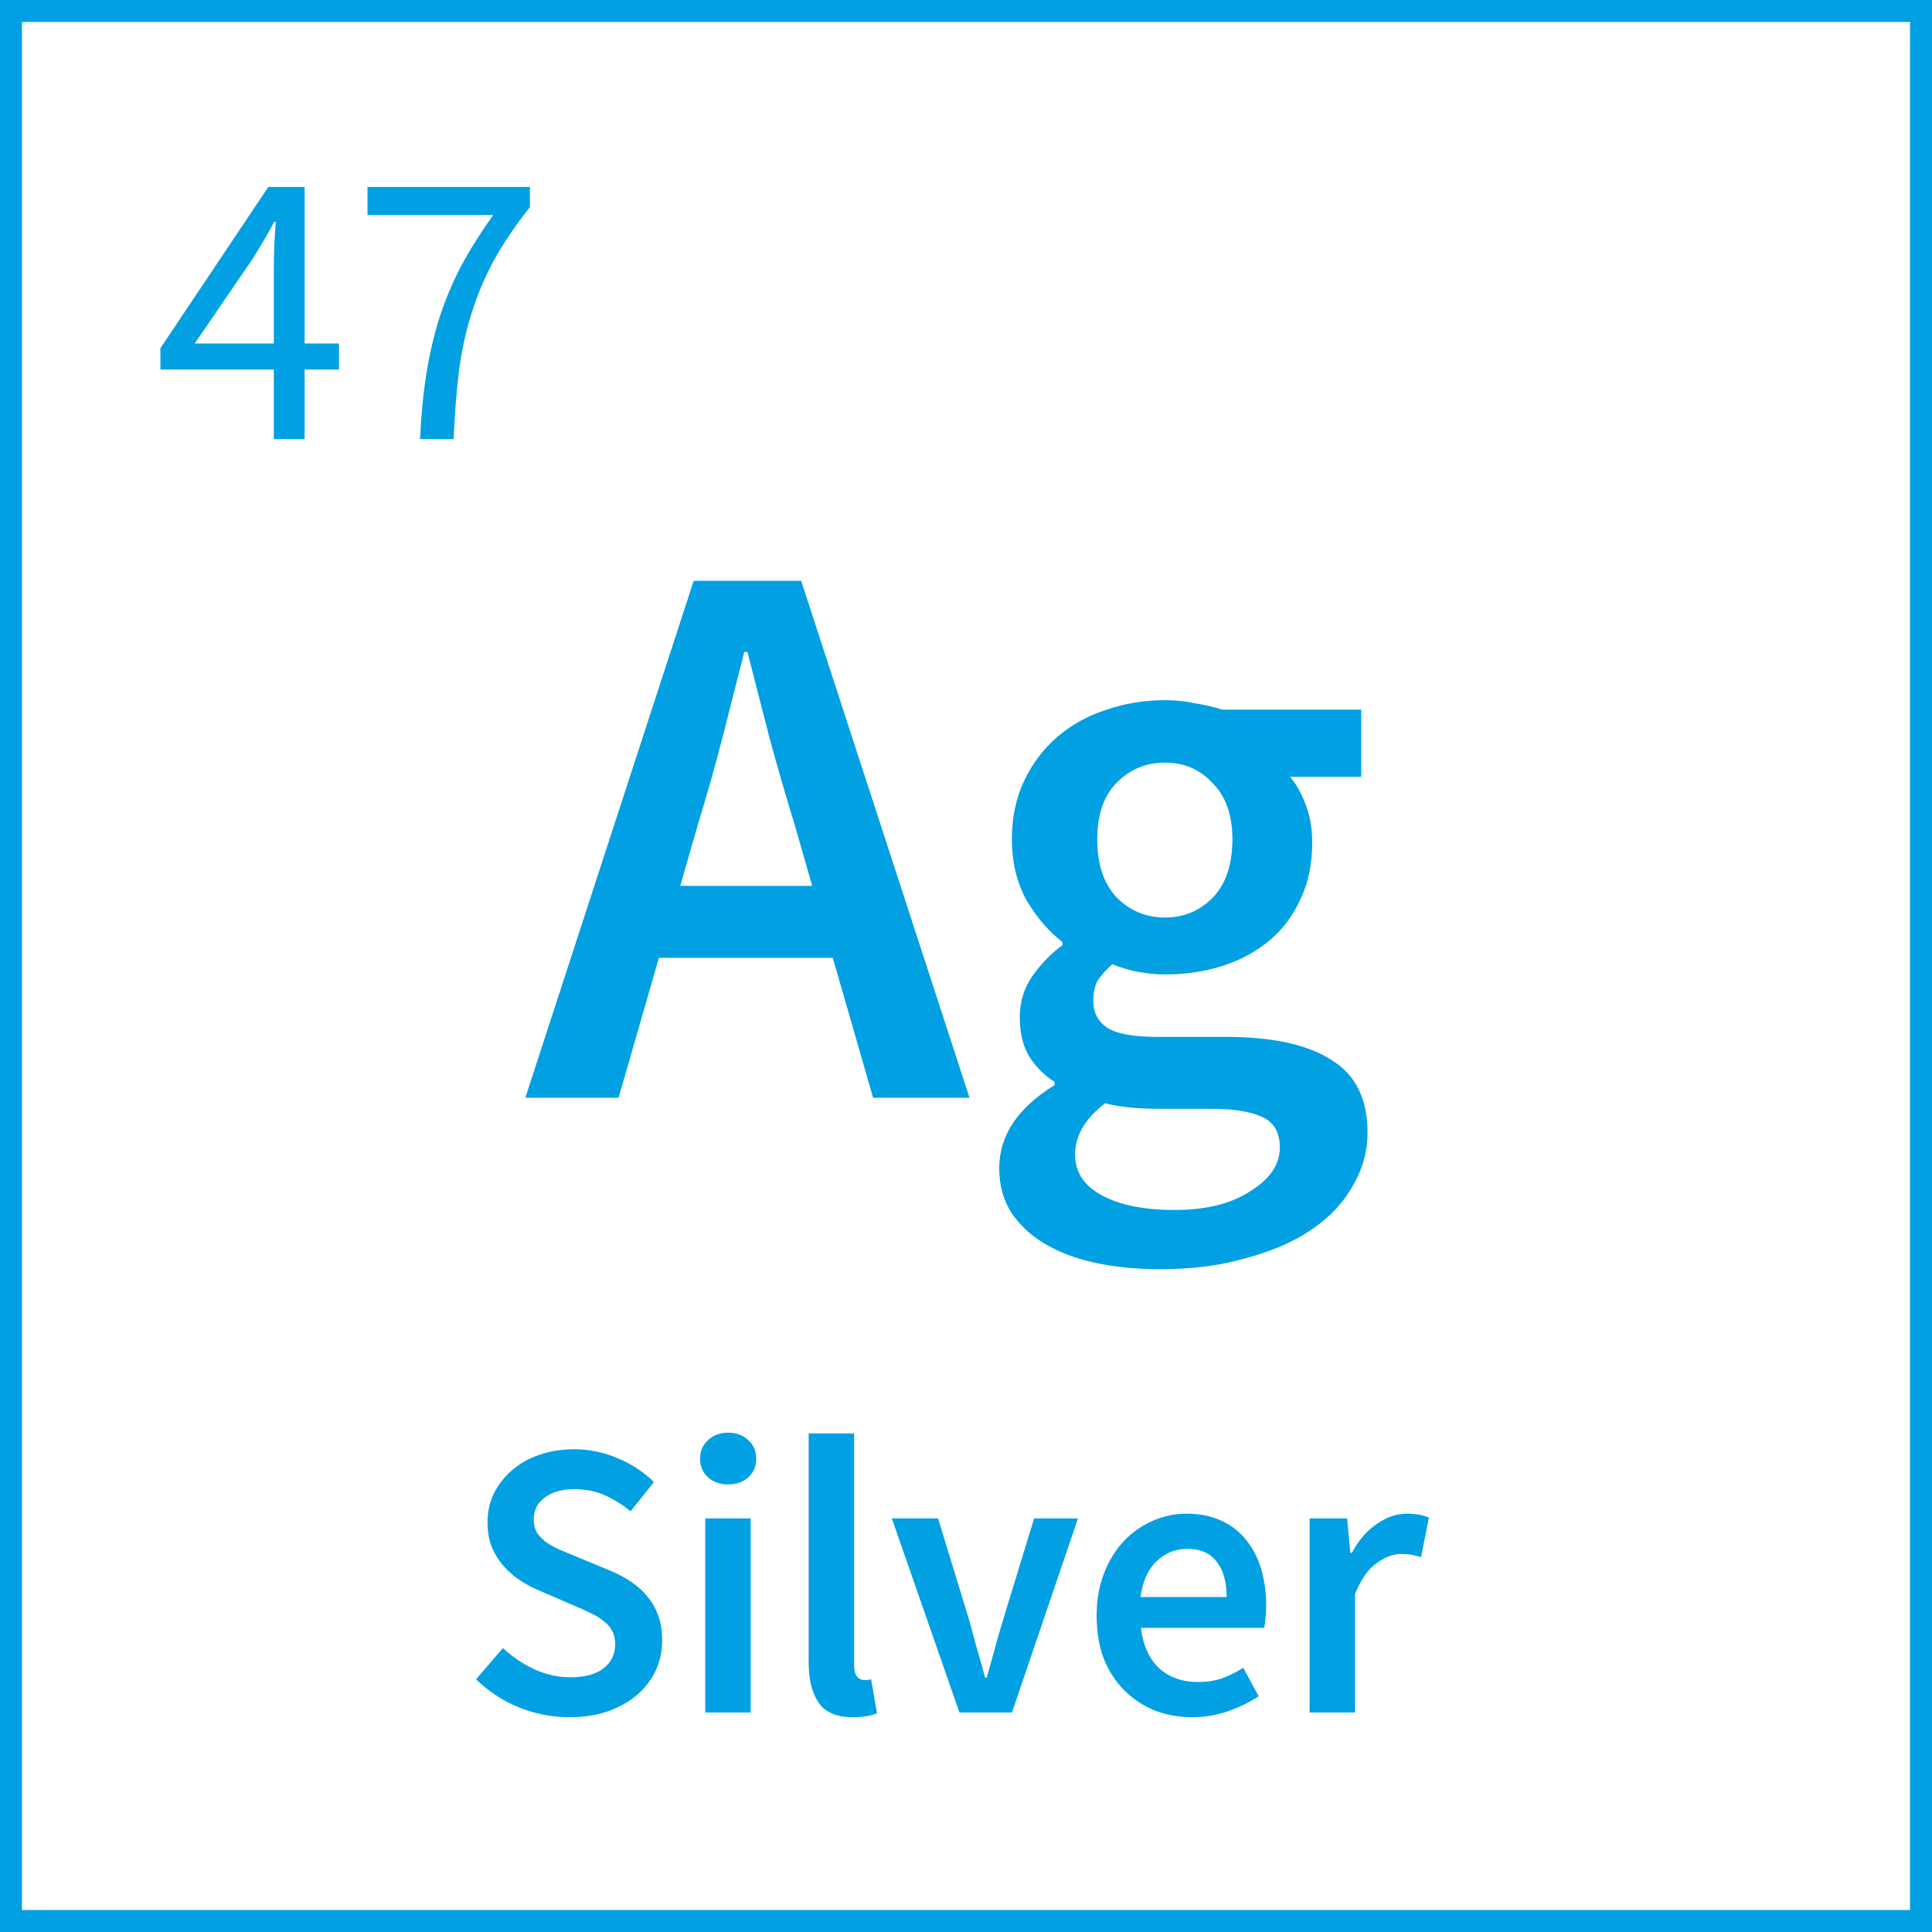 <svg width="88" height="88" viewBox="0 0 88 88" fill="none" xmlns="http://www.w3.org/2000/svg">
<path d="M36.996 40.352L36.168 37.472C35.784 36.224 35.412 34.94 35.052 33.62C34.716 32.3 34.38 30.992 34.044 29.696H33.9C33.564 31.016 33.228 32.336 32.892 33.656C32.556 34.952 32.196 36.224 31.812 37.472L30.984 40.352H36.996ZM37.932 43.628H30.012L28.176 50H23.928L31.596 26.456H36.492L44.16 50H39.768L37.932 43.628ZM52.858 57.812C51.802 57.812 50.818 57.716 49.906 57.524C49.018 57.332 48.25 57.044 47.602 56.66C46.954 56.276 46.438 55.796 46.054 55.22C45.694 54.644 45.514 53.972 45.514 53.204C45.514 52.46 45.73 51.764 46.162 51.116C46.594 50.492 47.218 49.928 48.034 49.424V49.28C47.578 48.992 47.194 48.608 46.882 48.128C46.594 47.648 46.45 47.048 46.45 46.328C46.45 45.632 46.642 45.008 47.026 44.456C47.434 43.88 47.89 43.412 48.394 43.052V42.908C47.794 42.452 47.254 41.828 46.774 41.036C46.318 40.22 46.09 39.284 46.09 38.228C46.09 37.22 46.282 36.32 46.666 35.528C47.05 34.736 47.554 34.076 48.178 33.548C48.826 32.996 49.57 32.588 50.41 32.324C51.25 32.036 52.138 31.892 53.074 31.892C53.554 31.892 54.01 31.94 54.442 32.036C54.898 32.108 55.306 32.204 55.666 32.324H62.002V35.384H58.762C59.05 35.72 59.29 36.152 59.482 36.68C59.674 37.184 59.77 37.748 59.77 38.372C59.77 39.356 59.59 40.22 59.23 40.964C58.894 41.708 58.426 42.332 57.826 42.836C57.226 43.34 56.518 43.724 55.702 43.988C54.886 44.252 54.01 44.384 53.074 44.384C52.69 44.384 52.294 44.348 51.886 44.276C51.478 44.204 51.07 44.084 50.662 43.916C50.398 44.156 50.182 44.396 50.014 44.636C49.87 44.876 49.798 45.2 49.798 45.608C49.798 46.112 50.002 46.508 50.41 46.796C50.842 47.084 51.598 47.228 52.678 47.228H55.81C57.946 47.228 59.554 47.576 60.634 48.272C61.738 48.944 62.29 50.048 62.29 51.584C62.29 52.448 62.062 53.264 61.606 54.032C61.174 54.8 60.55 55.46 59.734 56.012C58.918 56.564 57.922 56.996 56.746 57.308C55.594 57.644 54.298 57.812 52.858 57.812ZM53.074 41.792C53.914 41.792 54.634 41.492 55.234 40.892C55.834 40.268 56.134 39.38 56.134 38.228C56.134 37.124 55.834 36.272 55.234 35.672C54.658 35.048 53.938 34.736 53.074 34.736C52.21 34.736 51.478 35.036 50.878 35.636C50.278 36.236 49.978 37.1 49.978 38.228C49.978 39.38 50.278 40.268 50.878 40.892C51.478 41.492 52.21 41.792 53.074 41.792ZM53.506 55.112C54.946 55.112 56.098 54.824 56.962 54.248C57.85 53.696 58.294 53.036 58.294 52.268C58.294 51.572 58.018 51.104 57.466 50.864C56.938 50.624 56.17 50.504 55.162 50.504H52.75C51.79 50.504 50.986 50.42 50.338 50.252C49.426 50.948 48.97 51.728 48.97 52.592C48.97 53.384 49.366 53.996 50.158 54.428C50.974 54.884 52.09 55.112 53.506 55.112Z" fill="#00A0E3"/>
<path d="M25.932 78.216C25.14 78.216 24.372 78.066 23.628 77.766C22.896 77.466 22.248 77.04 21.684 76.488L22.908 75.066C23.328 75.462 23.808 75.786 24.348 76.038C24.888 76.278 25.428 76.398 25.968 76.398C26.64 76.398 27.15 76.26 27.498 75.984C27.846 75.708 28.02 75.342 28.02 74.886C28.02 74.646 27.972 74.442 27.876 74.274C27.792 74.106 27.666 73.962 27.498 73.842C27.342 73.71 27.15 73.59 26.922 73.482C26.706 73.374 26.466 73.266 26.202 73.158L24.582 72.456C24.294 72.336 24.006 72.186 23.718 72.006C23.442 71.826 23.19 71.61 22.962 71.358C22.734 71.106 22.548 70.812 22.404 70.476C22.272 70.14 22.206 69.756 22.206 69.324C22.206 68.856 22.302 68.424 22.494 68.028C22.698 67.62 22.974 67.266 23.322 66.966C23.67 66.666 24.084 66.432 24.564 66.264C25.056 66.096 25.59 66.012 26.166 66.012C26.85 66.012 27.51 66.15 28.146 66.426C28.782 66.69 29.328 67.05 29.784 67.506L28.722 68.838C28.338 68.526 27.942 68.28 27.534 68.1C27.126 67.92 26.67 67.83 26.166 67.83C25.602 67.83 25.152 67.956 24.816 68.208C24.48 68.448 24.312 68.784 24.312 69.216C24.312 69.444 24.36 69.642 24.456 69.81C24.564 69.966 24.702 70.11 24.87 70.242C25.05 70.362 25.254 70.476 25.482 70.584C25.71 70.68 25.944 70.776 26.184 70.872L27.786 71.538C28.134 71.682 28.452 71.85 28.74 72.042C29.028 72.234 29.274 72.456 29.478 72.708C29.694 72.96 29.862 73.254 29.982 73.59C30.102 73.914 30.162 74.292 30.162 74.724C30.162 75.204 30.066 75.654 29.874 76.074C29.682 76.494 29.4 76.866 29.028 77.19C28.668 77.502 28.224 77.754 27.696 77.946C27.18 78.126 26.592 78.216 25.932 78.216ZM32.123 69.162H34.193V78H32.123V69.162ZM33.167 67.614C32.795 67.614 32.489 67.506 32.249 67.29C32.009 67.074 31.889 66.792 31.889 66.444C31.889 66.096 32.009 65.814 32.249 65.598C32.489 65.37 32.795 65.256 33.167 65.256C33.539 65.256 33.845 65.37 34.085 65.598C34.325 65.814 34.445 66.096 34.445 66.444C34.445 66.792 34.325 67.074 34.085 67.29C33.845 67.506 33.539 67.614 33.167 67.614ZM38.849 78.216C38.105 78.216 37.584 77.994 37.283 77.55C36.983 77.106 36.834 76.5 36.834 75.732V65.292H38.904V75.84C38.904 76.092 38.952 76.272 39.047 76.38C39.144 76.476 39.245 76.524 39.353 76.524C39.401 76.524 39.444 76.524 39.48 76.524C39.528 76.524 39.593 76.512 39.678 76.488L39.947 78.036C39.672 78.156 39.306 78.216 38.849 78.216ZM40.622 69.162H42.728L44.132 73.752C44.252 74.184 44.372 74.622 44.492 75.066C44.624 75.51 44.75 75.96 44.87 76.416H44.942C45.074 75.96 45.2 75.51 45.32 75.066C45.44 74.622 45.566 74.184 45.698 73.752L47.102 69.162H49.1L46.094 78H43.7L40.622 69.162ZM54.307 78.216C53.695 78.216 53.125 78.114 52.597 77.91C52.069 77.694 51.607 77.388 51.211 76.992C50.815 76.596 50.503 76.116 50.275 75.552C50.059 74.976 49.951 74.322 49.951 73.59C49.951 72.87 50.065 72.222 50.293 71.646C50.521 71.07 50.821 70.584 51.193 70.188C51.577 69.792 52.015 69.486 52.507 69.27C52.999 69.054 53.503 68.946 54.019 68.946C54.619 68.946 55.147 69.048 55.603 69.252C56.059 69.456 56.437 69.744 56.737 70.116C57.049 70.488 57.283 70.932 57.439 71.448C57.595 71.964 57.673 72.528 57.673 73.14C57.673 73.344 57.661 73.536 57.637 73.716C57.625 73.896 57.607 74.04 57.583 74.148H51.967C52.063 74.94 52.339 75.552 52.795 75.984C53.263 76.404 53.857 76.614 54.577 76.614C54.961 76.614 55.315 76.56 55.639 76.452C55.975 76.332 56.305 76.17 56.629 75.966L57.331 77.262C56.911 77.538 56.443 77.766 55.927 77.946C55.411 78.126 54.871 78.216 54.307 78.216ZM55.873 72.744C55.873 72.06 55.723 71.526 55.423 71.142C55.135 70.746 54.685 70.548 54.073 70.548C53.545 70.548 53.083 70.734 52.687 71.106C52.291 71.478 52.045 72.024 51.949 72.744H55.873ZM59.65 69.162H61.36L61.504 70.728H61.576C61.888 70.152 62.266 69.714 62.71 69.414C63.154 69.102 63.61 68.946 64.078 68.946C64.498 68.946 64.834 69.006 65.086 69.126L64.726 70.926C64.57 70.878 64.426 70.842 64.294 70.818C64.162 70.794 64 70.782 63.808 70.782C63.46 70.782 63.094 70.92 62.71 71.196C62.326 71.46 61.996 71.928 61.72 72.6V78H59.65V69.162Z" fill="#00A0E3"/>
<path d="M12.472 20V16.832H7.306V15.86L12.22 8.516H13.876V15.644H15.442V16.832H13.876V20H12.472ZM8.872 15.644H12.472V12.314C12.472 12.002 12.478 11.636 12.49 11.216C12.514 10.784 12.538 10.412 12.562 10.1H12.49C12.346 10.376 12.196 10.646 12.04 10.91C11.884 11.174 11.722 11.444 11.554 11.72L8.872 15.644ZM19.133 20C19.181 18.92 19.277 17.93 19.421 17.03C19.565 16.13 19.763 15.278 20.015 14.474C20.279 13.658 20.609 12.872 21.005 12.116C21.413 11.36 21.899 10.586 22.463 9.794H16.739V8.516H24.137V9.434C23.453 10.298 22.895 11.126 22.463 11.918C22.043 12.71 21.707 13.52 21.455 14.348C21.203 15.164 21.017 16.034 20.897 16.958C20.789 17.87 20.711 18.884 20.663 20H19.133Z" fill="#00A0E3"/>
<rect x="0.5" y="0.5" width="87" height="87" stroke="#00A0E3"/>
</svg>
